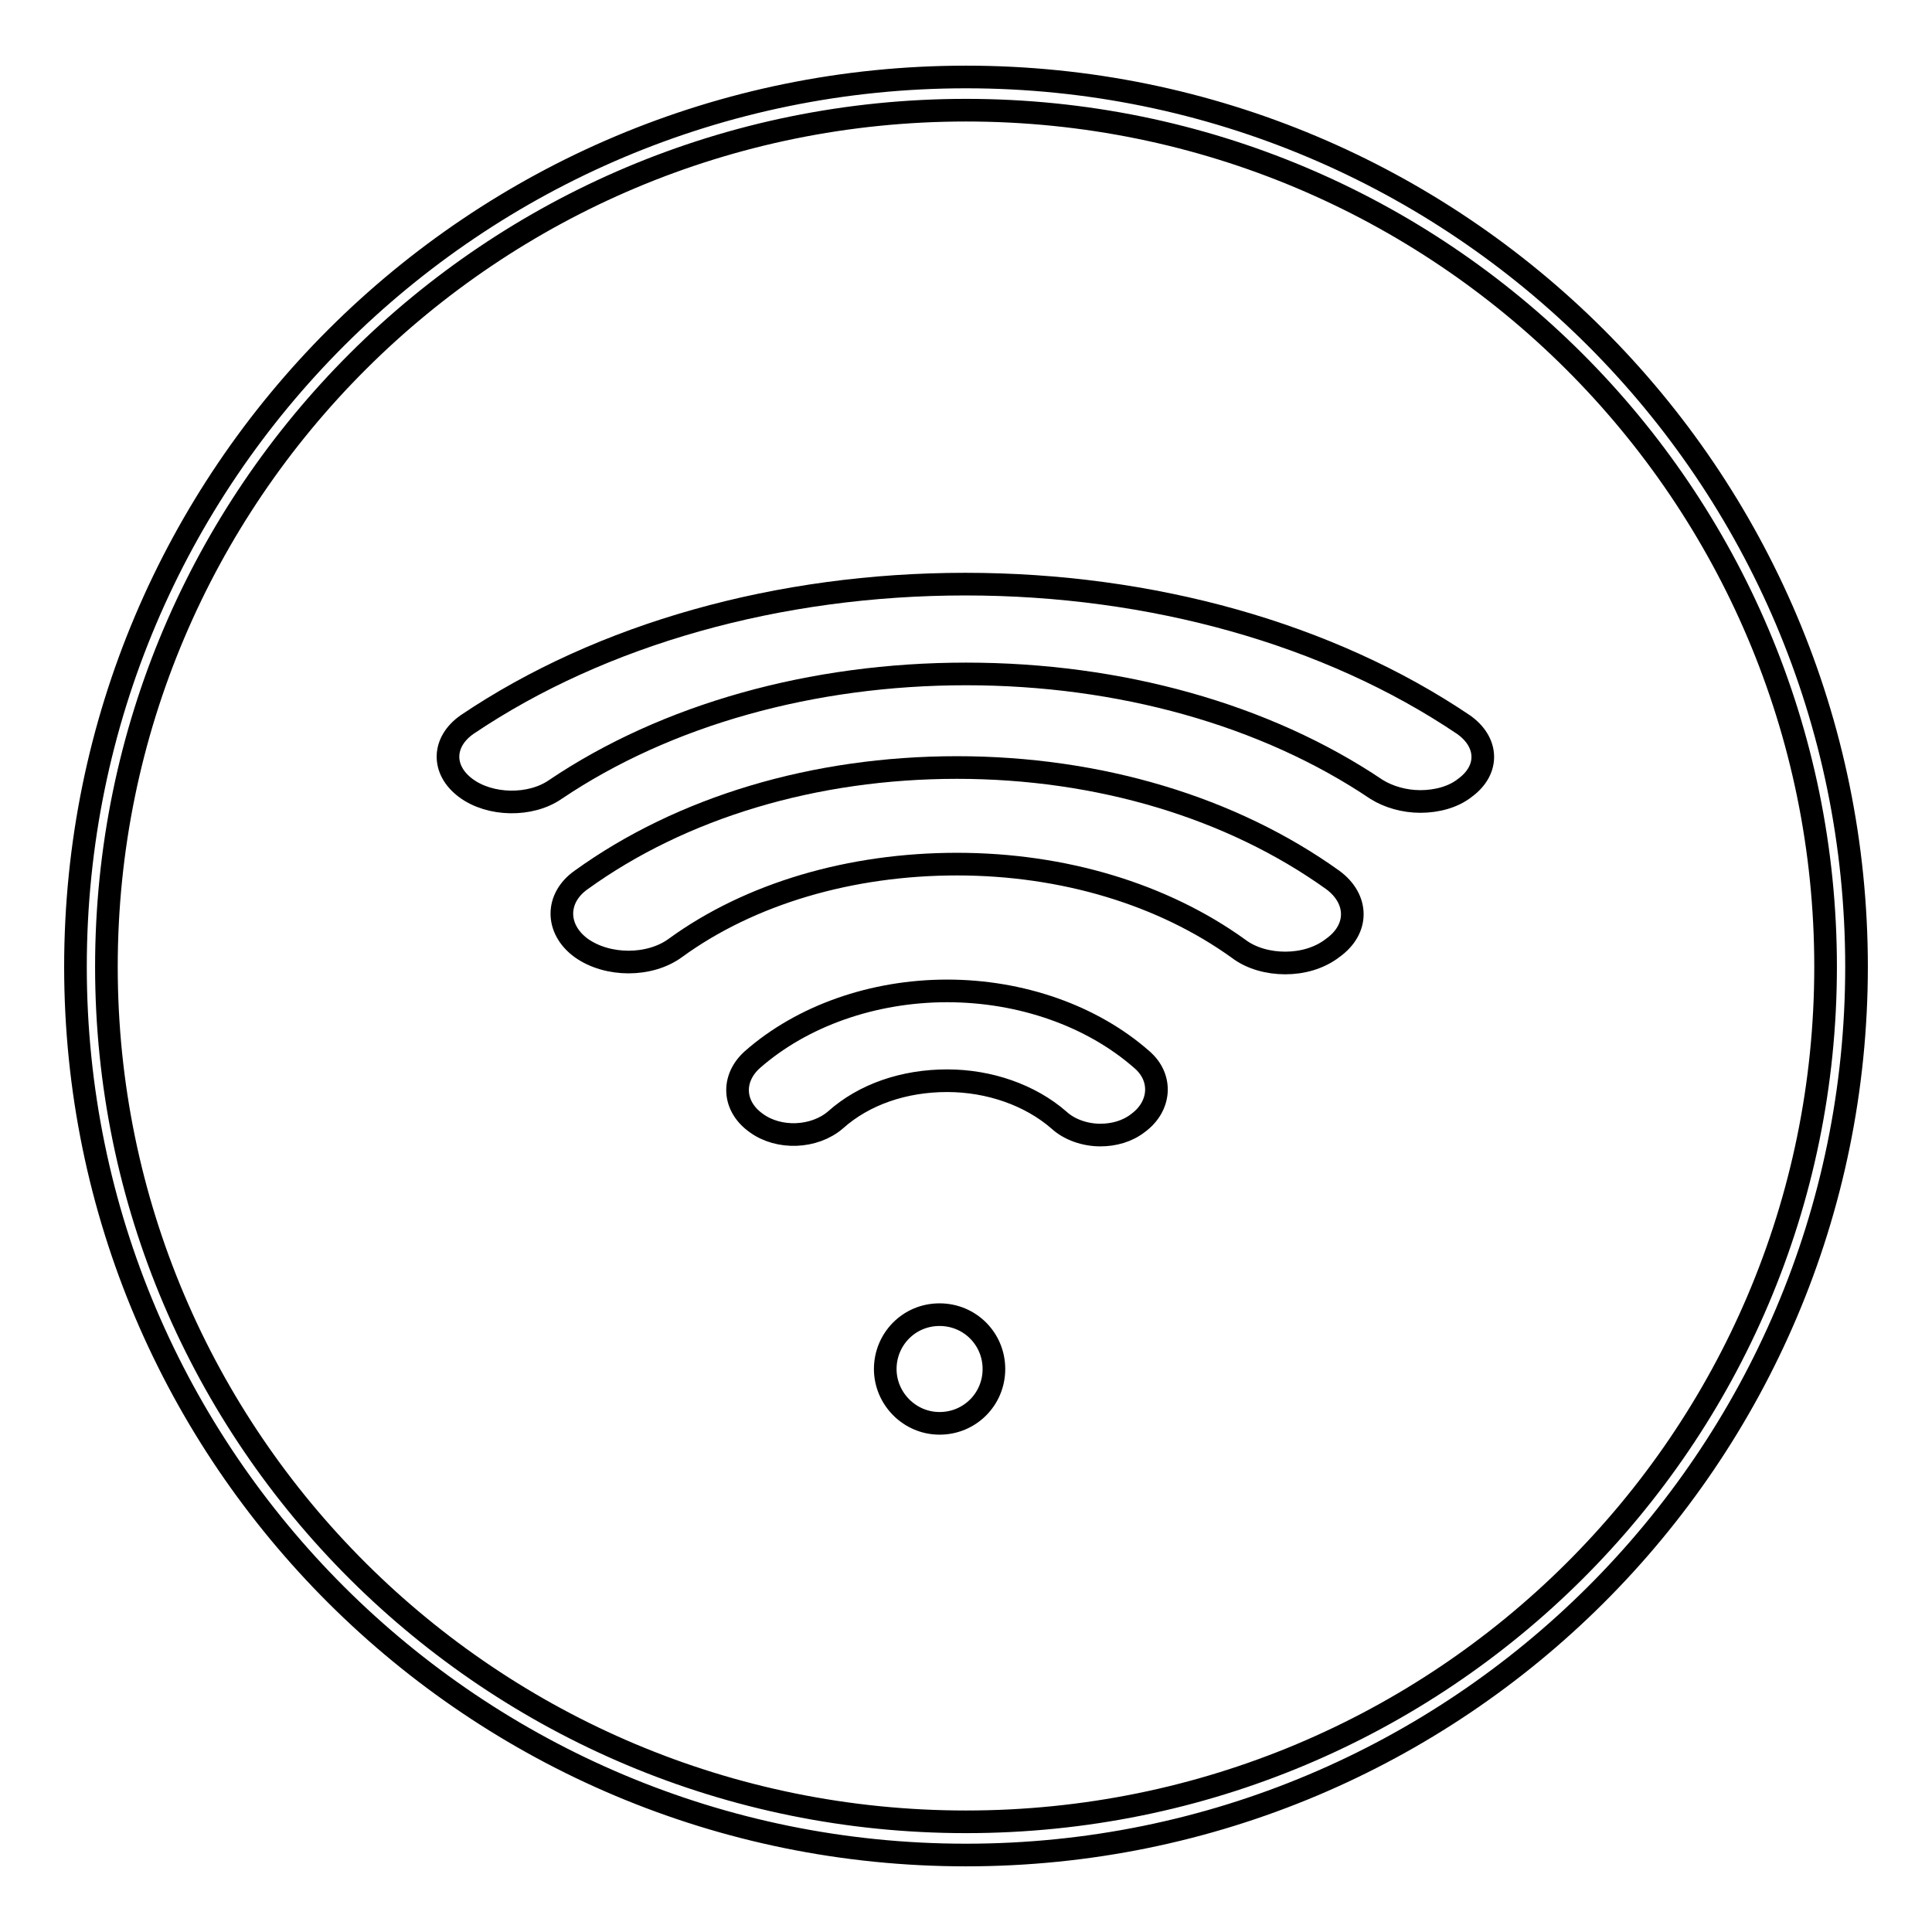 <?xml version="1.0" encoding="utf-8"?>
<!-- Svg Vector Icons : http://www.onlinewebfonts.com/icon -->
<!DOCTYPE svg PUBLIC "-//W3C//DTD SVG 1.1//EN" "http://www.w3.org/Graphics/SVG/1.1/DTD/svg11.dtd">
<svg version="1.1" xmlns="http://www.w3.org/2000/svg" xmlns:xlink="http://www.w3.org/1999/xlink" x="0px" y="0px" viewBox="0 0 256 256" enable-background="new 0 0 256 256" xml:space="preserve">
<g><g><path stroke-width="3" fill-opacity="0" stroke="#000000"  d="M128,10.2c-65.1,0-118,52.7-118,117.9c0,65.1,52.9,117.7,118,117.7c65.1,0,118-52.6,118-117.7C246,62.9,193.1,10.2,128,10.2z M128,14.6c63,0,113.9,50.9,113.9,113.5c0,62.6-50.9,113.3-113.9,113.3S14.1,190.6,14.1,128.1C14.1,65.5,65,14.6,128,14.6L128,14.6z"/><path stroke-width="3" fill-opacity="0" stroke="#000000"  d="M145.8,150.4c-2,0-4.1-0.7-5.5-2c-3.8-3.3-9.2-5.2-14.8-5.2c-5.7,0-11,1.8-14.8,5.2c-2.8,2.4-7.5,2.6-10.5,0.4c-3.1-2.2-3.3-5.9-0.5-8.4c6.6-5.8,16-9.1,25.8-9.1c9.8,0,19.2,3.3,25.8,9.1c2.8,2.4,2.5,6.2-0.5,8.4C149.4,149.9,147.6,150.4,145.8,150.4L145.8,150.4z"/><path stroke-width="3" fill-opacity="0" stroke="#000000"  d="M170.3,127.6c-2.2,0-4.5-0.6-6.2-1.9c-10-7.2-23.2-11.2-37.3-11.2c-14.1,0-27.4,3.9-37.3,11.1c-3.4,2.5-9,2.5-12.5,0c-3.4-2.5-3.4-6.6,0-9c13.3-9.6,30.9-14.9,49.8-14.9c18.8,0,36.4,5.3,49.8,14.9c3.4,2.5,3.5,6.5,0,9C174.8,127,172.5,127.6,170.3,127.6L170.3,127.6z"/><path stroke-width="3" fill-opacity="0" stroke="#000000"  d="M188.2,106.2c-2.1,0-4.2-0.6-5.8-1.6c-14.7-9.9-34-15.3-54.4-15.3c-20.4,0-39.7,5.4-54.4,15.3c-3.3,2.3-8.7,2.2-11.9-0.2c-3.2-2.4-3.1-6.1,0.2-8.4c17.8-12,41.3-18.6,66-18.6c24.7,0,48.2,6.6,66,18.6c3.3,2.3,3.5,6,0.2,8.4C192.6,105.6,190.4,106.2,188.2,106.2L188.2,106.2z"/><path stroke-width="3" fill-opacity="0" stroke="#000000"  d="M117.3,181.4c0,3.9,3.2,7.2,7.2,7.2s7.2-3.2,7.2-7.2s-3.2-7.2-7.2-7.2C120.4,174.2,117.3,177.5,117.3,181.4z"/></g></g>
</svg>